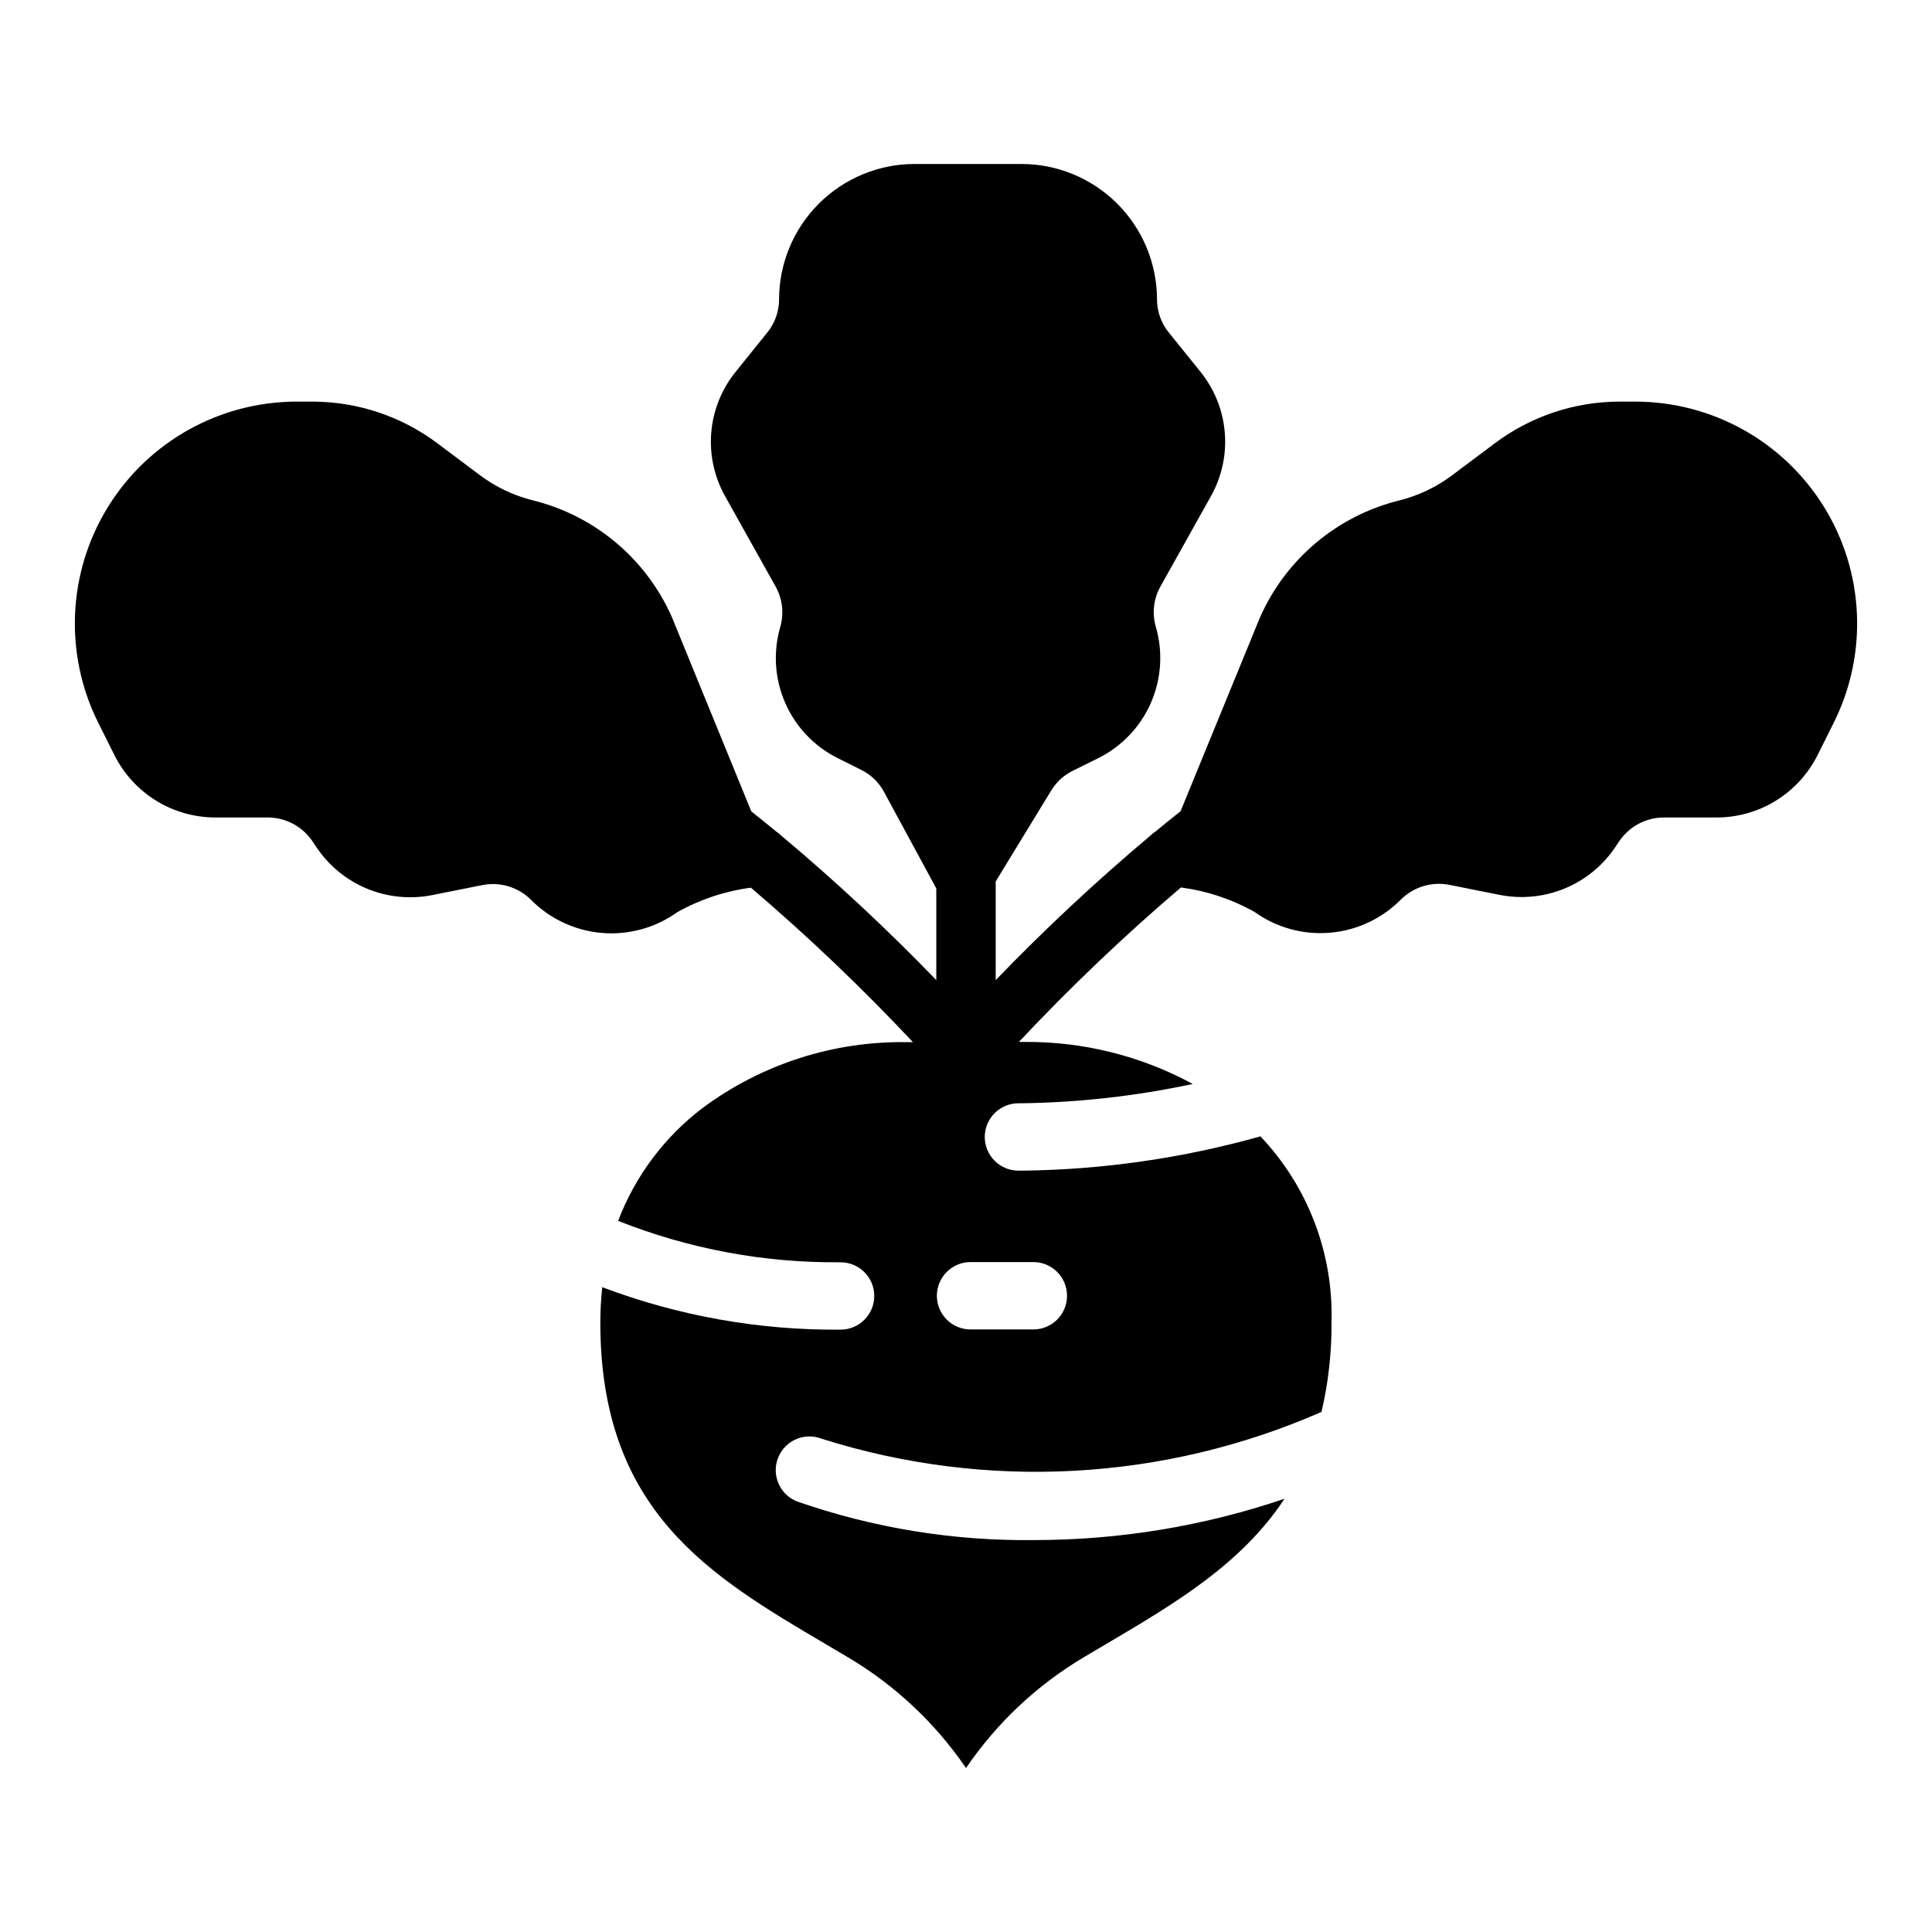 <?xml version="1.0" encoding="UTF-8"?>
<!-- Uploaded to: ICON Repo, www.svgrepo.com, Generator: ICON Repo Mixer Tools -->
<svg fill="#000000" width="800px" height="800px" version="1.1" viewBox="144 144 512 512" xmlns="http://www.w3.org/2000/svg">
 <path d="m577.34 250.43h-4.211c-11.887 0.031-23.441 3.898-32.953 11.02l-11.344 8.5v0.004c-4.176 3.133-8.938 5.402-14.004 6.668-16.516 4.078-30.191 15.609-37 31.195l-20.965 51.168c-2.195 1.762-4.402 3.512-6.59 5.328l0.004 0.004c-0.48 0.301-0.926 0.656-1.324 1.062-14.355 12.055-28.066 24.859-41.082 38.352v-26.137l14.719-24.121v0.004c1.355-2.223 3.309-4.019 5.637-5.18l6.867-3.402c6.207-3.102 11.129-8.281 13.91-14.641 2.777-6.359 3.238-13.492 1.297-20.152-1.031-3.566-0.598-7.394 1.203-10.637l13.383-23.938c2.902-5.156 4.188-11.066 3.688-16.965-0.5-5.894-2.762-11.504-6.488-16.098l-8.398-10.414c-1.988-2.473-3.07-5.547-3.07-8.715-0.02-9.52-3.809-18.641-10.539-25.367-6.734-6.727-15.859-10.508-25.375-10.516h-28.34c-9.52 0.012-18.645 3.797-25.375 10.527s-10.52 15.859-10.527 25.379c-0.004 3.168-1.09 6.238-3.078 8.707l-8.391 10.422c-3.734 4.59-5.996 10.203-6.496 16.098-0.5 5.898 0.785 11.809 3.691 16.965l13.383 23.938c1.797 3.246 2.234 7.074 1.211 10.645-1.938 6.652-1.477 13.777 1.297 20.129 2.773 6.356 7.691 11.531 13.891 14.633l6.297 3.148c2.555 1.27 4.656 3.305 6.008 5.816l13.852 25.586v24.285c-13.043-13.504-26.793-26.312-41.184-38.367-0.359-0.359-0.754-0.676-1.176-0.953-2.211-1.836-4.441-3.598-6.66-5.375l-21.039-51.469c-6.832-15.484-20.453-26.926-36.883-30.977-5.066-1.266-9.832-3.531-14.012-6.668l-11.336-8.5v-0.004c-9.52-7.113-21.082-10.965-32.969-10.988h-4.211c-20.387 0-39.316 10.555-50.035 27.898-10.719 17.34-11.691 38.996-2.574 57.23l4.219 8.438h0.004c2.481 5.016 6.32 9.23 11.078 12.176 4.758 2.941 10.25 4.488 15.844 4.465h13.727c4.805-0.004 9.293 2.402 11.949 6.402l0.883 1.324v-0.004c3.293 4.984 8 8.863 13.516 11.148 5.516 2.285 11.59 2.867 17.438 1.668l13.098-2.613c4.707-0.941 9.574 0.535 12.961 3.938 5.012 5.047 11.66 8.145 18.75 8.742 7.09 0.594 14.16-1.352 19.945-5.492 6.039-3.391 12.672-5.598 19.539-6.504 15.062 12.84 29.398 26.508 42.941 40.938h-1.418 0.004c-19.574-0.344-38.711 5.812-54.414 17.508-10.07 7.672-17.797 18.012-22.301 29.848 18.75 7.453 38.773 11.18 58.945 10.977 4.93 0 8.93 3.996 8.93 8.926 0 4.93-4 8.926-8.93 8.926-21.562 0.191-42.977-3.621-63.148-11.25-0.34 3.09-0.512 6.191-0.52 9.297 0 50.105 29.023 67.203 59.75 85.309l6.047 3.574h-0.004c12.379 7.371 23 17.352 31.121 29.246 8.113-11.914 18.734-21.914 31.117-29.301l6.047-3.574c18.285-10.777 35.914-21.254 47.23-38.477-21.32 7.231-43.676 10.926-66.188 10.941-21.43 0.281-42.738-3.184-62.977-10.234-4.586-1.809-6.84-6.992-5.031-11.578 1.809-4.586 6.992-6.84 11.582-5.031 43.547 13.762 90.609 11.23 132.43-7.125 1.824-7.805 2.715-15.801 2.652-23.82 0.508-18.25-6.269-35.953-18.836-49.199-20.52 5.773-41.711 8.828-63.023 9.086h-1.184c-4.93-0.047-8.891-4.078-8.848-9.008 0.043-4.93 4.078-8.891 9.008-8.848h0.738c15.254-0.211 30.449-1.926 45.367-5.117-13.699-7.441-29.066-11.277-44.66-11.137h-1.418 0.004c13.543-14.43 27.879-28.098 42.941-40.938 6.867 0.902 13.5 3.109 19.539 6.504 5.785 4.141 12.855 6.086 19.945 5.492 7.09-0.598 13.738-3.695 18.754-8.742 3.387-3.402 8.25-4.879 12.957-3.938l13.098 2.613c5.848 1.195 11.918 0.617 17.434-1.668 5.516-2.281 10.219-6.16 13.512-11.141l0.898-1.34v0.004c2.68-3.988 7.184-6.367 11.988-6.332h13.73-0.004c5.598 0.023 11.086-1.523 15.844-4.465 4.758-2.945 8.598-7.16 11.082-12.176l4.219-8.445c9.117-18.234 8.145-39.887-2.574-57.23-10.715-17.34-29.648-27.895-50.035-27.891zm-159.49 228.03c4.93 0 8.926 4 8.926 8.93 0 4.93-3.996 8.926-8.926 8.926h-16.641c-4.93 0-8.926-3.996-8.926-8.926 0-4.93 3.996-8.93 8.926-8.93z"/>
</svg>